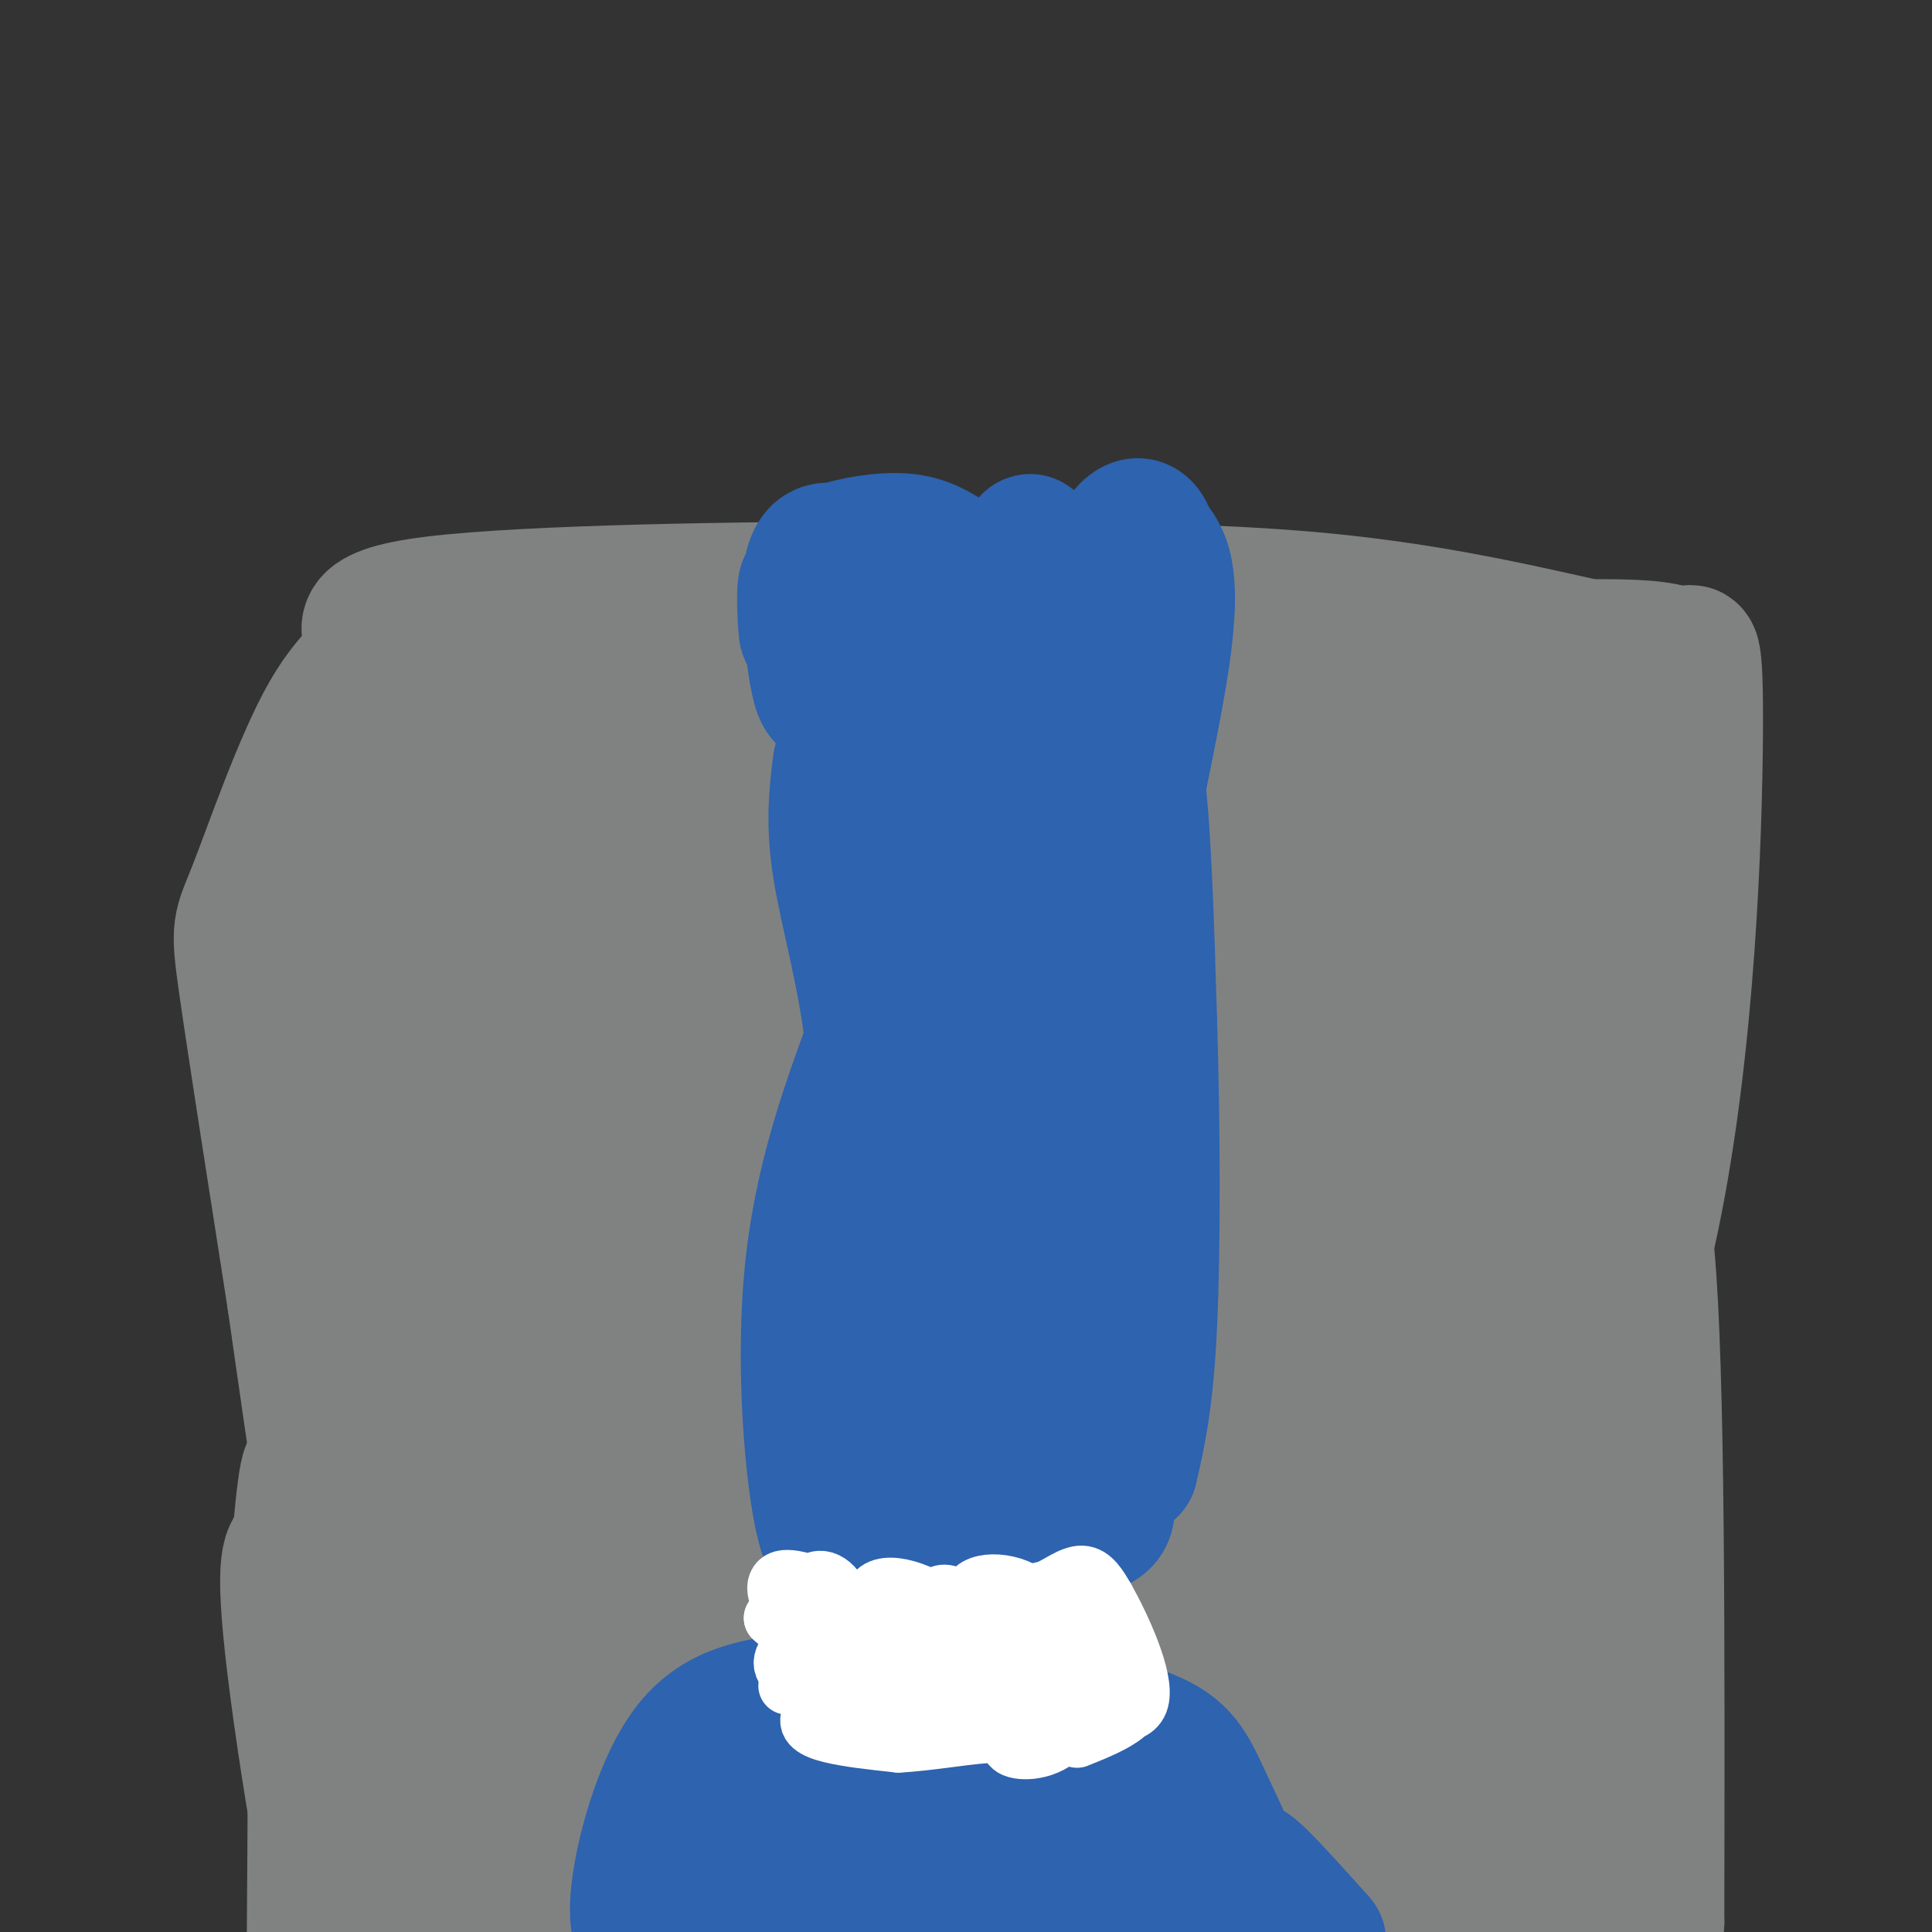 <svg viewBox='0 0 400 400' version='1.1' xmlns='http://www.w3.org/2000/svg' xmlns:xlink='http://www.w3.org/1999/xlink'><rect x="0" y="0" width="400" height="400" fill="#333333" stroke="none"/><g fill='none' stroke='#808282' stroke-width='28' stroke-linecap='round' stroke-linejoin='round'><path d='M329,134c-17.750,-4.000 -35.500,-8.000 -59,-10c-23.500,-2.000 -52.750,-2.000 -82,-2'/><path d='M188,122c-34.256,-0.097 -78.895,0.660 -98,3c-19.105,2.340 -12.674,6.262 -12,9c0.674,2.738 -4.407,4.291 -10,14c-5.593,9.709 -11.698,27.576 -15,36c-3.302,8.424 -3.801,7.407 -2,20c1.801,12.593 5.900,38.797 10,65'/><path d='M61,269c2.810,19.309 4.836,35.083 7,45c2.164,9.917 4.467,13.978 12,28c7.533,14.022 20.295,38.006 39,52c18.705,13.994 43.352,17.997 68,22'/><path d='M265,384c14.071,-13.137 28.143,-26.274 42,-47c13.857,-20.726 27.500,-49.042 35,-85c7.500,-35.958 8.857,-79.560 9,-100c0.143,-20.440 -0.929,-17.720 -2,-15'/><path d='M349,137c-2.778,-3.271 -8.724,-3.949 -52,-2c-43.276,1.949 -123.882,6.525 -133,8c-9.118,1.475 53.252,-0.150 87,0c33.748,0.150 38.874,2.075 44,4'/><path d='M295,147c-29.132,1.652 -123.960,3.782 -149,0c-25.040,-3.782 19.710,-13.475 22,-11c2.290,2.475 -37.881,17.117 -58,28c-20.119,10.883 -20.186,18.007 -19,23c1.186,4.993 3.625,7.855 8,-1c4.375,-8.855 10.688,-29.428 17,-50'/><path d='M116,136c-3.702,1.549 -21.458,30.422 -28,34c-6.542,3.578 -1.869,-18.138 1,-25c2.869,-6.862 3.934,1.130 -2,17c-5.934,15.870 -18.867,39.619 -18,33c0.867,-6.619 15.533,-43.605 24,-54c8.467,-10.395 10.733,5.803 13,22'/><path d='M106,163c-1.824,23.358 -12.883,70.754 -13,70c-0.117,-0.754 10.708,-49.657 17,-61c6.292,-11.343 8.049,14.876 11,26c2.951,11.124 7.095,7.155 1,38c-6.095,30.845 -22.427,96.505 -31,109c-8.573,12.495 -9.385,-28.174 -10,-63c-0.615,-34.826 -1.033,-63.807 -1,-74c0.033,-10.193 0.516,-1.596 1,7'/><path d='M81,215c-0.427,10.878 -1.995,34.572 0,61c1.995,26.428 7.555,55.588 4,30c-3.555,-25.588 -16.223,-105.924 -11,-104c5.223,1.924 28.336,86.110 42,132c13.664,45.890 17.879,53.486 21,32c3.121,-21.486 5.148,-72.054 5,-110c-0.148,-37.946 -2.471,-63.270 -3,-56c-0.529,7.270 0.735,47.135 2,87'/><path d='M141,287c-1.439,33.609 -6.037,74.133 -15,42c-8.963,-32.133 -22.291,-136.922 -29,-129c-6.709,7.922 -6.798,128.557 -3,136c3.798,7.443 11.484,-98.304 17,-142c5.516,-43.696 8.862,-25.342 14,-11c5.138,14.342 12.069,24.671 19,35'/><path d='M144,218c6.991,19.279 14.967,49.977 8,49c-6.967,-0.977 -28.877,-33.628 -23,-54c5.877,-20.372 39.542,-28.464 58,-31c18.458,-2.536 21.710,0.485 1,9c-20.710,8.515 -65.384,22.523 -79,23c-13.616,0.477 3.824,-12.578 29,-21c25.176,-8.422 58.088,-12.211 91,-16'/><path d='M229,177c-7.298,-1.448 -71.044,2.930 -92,3c-20.956,0.070 0.879,-4.170 12,-7c11.121,-2.830 11.530,-4.250 27,-5c15.470,-0.750 46.002,-0.830 42,1c-4.002,1.830 -42.539,5.570 -66,3c-23.461,-2.570 -31.846,-11.448 -18,-11c13.846,0.448 49.923,10.224 86,20'/><path d='M220,181c21.994,-2.377 33.980,-18.319 50,-27c16.020,-8.681 36.073,-10.101 40,-4c3.927,6.101 -8.271,19.723 -24,31c-15.729,11.277 -34.988,20.210 -25,13c9.988,-7.210 49.224,-30.561 65,-40c15.776,-9.439 8.094,-4.964 2,3c-6.094,7.964 -10.598,19.418 -16,29c-5.402,9.582 -11.701,17.291 -18,25'/><path d='M294,211c-11.849,16.764 -32.472,46.175 -34,42c-1.528,-4.175 16.039,-41.937 34,-67c17.961,-25.063 36.315,-37.426 38,-18c1.685,19.426 -13.300,70.642 -29,106c-15.700,35.358 -32.115,54.859 -41,65c-8.885,10.141 -10.238,10.923 -14,-2c-3.762,-12.923 -9.932,-39.549 -3,-58c6.932,-18.451 26.966,-28.725 47,-39'/><path d='M292,240c-0.500,28.000 -25.250,117.500 -50,207'/><path d='M287,303c6.400,-3.667 12.800,-7.333 18,-12c5.200,-4.667 9.200,-10.333 6,9c-3.200,19.333 -13.600,63.667 -24,108'/><path d='M285,359c5.155,-23.917 10.310,-47.833 14,-59c3.690,-11.167 5.917,-9.583 10,-4c4.083,5.583 10.024,15.167 14,36c3.976,20.833 5.988,52.917 8,85'/><path d='M334,293c0.704,-0.871 1.408,-1.741 3,-7c1.592,-5.259 4.073,-14.906 1,16c-3.073,30.906 -11.700,102.367 -14,101c-2.300,-1.367 1.727,-75.560 6,-117c4.273,-41.440 8.792,-50.126 11,-26c2.208,24.126 2.104,81.063 2,138'/><path d='M343,398c-1.793,4.626 -7.276,-52.810 -8,-93c-0.724,-40.190 3.311,-63.133 5,-71c1.689,-7.867 1.032,-0.656 -6,38c-7.032,38.656 -20.438,108.759 -29,104c-8.562,-4.759 -12.281,-84.379 -16,-164'/><path d='M289,212c-1.286,-26.369 3.500,-10.292 8,-12c4.500,-1.708 8.714,-21.202 1,18c-7.714,39.202 -27.357,137.101 -47,235'/><path d='M253,352c4.628,-19.061 9.256,-38.121 14,-50c4.744,-11.879 9.603,-16.576 14,-13c4.397,3.576 8.333,15.425 12,37c3.667,21.575 7.065,52.876 9,50c1.935,-2.876 2.405,-39.928 0,-36c-2.405,3.928 -7.687,48.837 -9,65c-1.313,16.163 1.344,3.582 4,-9'/><path d='M297,396c1.529,-8.994 3.353,-26.980 7,-34c3.647,-7.020 9.117,-3.074 -4,7c-13.117,10.074 -44.822,26.275 -58,33c-13.178,6.725 -7.831,3.974 -11,-7c-3.169,-10.974 -14.855,-30.173 -16,-45c-1.145,-14.827 8.250,-25.284 13,-25c4.750,0.284 4.856,11.307 1,25c-3.856,13.693 -11.673,30.055 -19,40c-7.327,9.945 -14.163,13.472 -21,17'/><path d='M202,329c2.281,5.947 4.561,11.895 -2,30c-6.561,18.105 -21.965,48.368 -38,39c-16.035,-9.368 -32.702,-58.368 -37,-71c-4.298,-12.632 3.772,11.105 3,31c-0.772,19.895 -10.386,35.947 -20,52'/><path d='M95,335c-4.091,42.895 -8.182,85.789 -13,68c-4.818,-17.789 -10.364,-96.263 -11,-97c-0.636,-0.737 3.636,76.263 2,92c-1.636,15.737 -9.182,-29.789 -12,-53c-2.818,-23.211 -0.909,-24.105 1,-25'/><path d='M62,320c0.822,-10.556 2.378,-24.444 3,-9c0.622,15.444 0.311,60.222 0,105'/><path d='M79,348c4.053,-15.597 8.106,-31.193 15,-50c6.894,-18.807 16.630,-40.823 17,-17c0.370,23.823 -8.625,93.486 -11,103c-2.375,9.514 1.868,-41.120 13,-77c11.132,-35.880 29.151,-57.006 36,-53c6.849,4.006 2.528,33.145 -1,56c-3.528,22.855 -6.264,39.428 -9,56'/><path d='M139,366c-1.829,-10.578 -1.902,-65.022 -3,-75c-1.098,-9.978 -3.222,24.511 0,41c3.222,16.489 11.791,14.978 17,15c5.209,0.022 7.060,1.578 12,-5c4.940,-6.578 12.970,-21.289 21,-36'/><path d='M186,306c1.102,18.831 -6.643,83.907 -14,87c-7.357,3.093 -14.328,-55.798 -16,-87c-1.672,-31.202 1.954,-34.714 5,-32c3.046,2.714 5.512,11.654 3,41c-2.512,29.346 -10.004,79.099 -6,64c4.004,-15.099 19.502,-95.049 35,-175'/><path d='M193,204c5.050,-1.009 0.174,83.970 -3,104c-3.174,20.030 -4.644,-24.889 -6,-52c-1.356,-27.111 -2.596,-36.415 0,-41c2.596,-4.585 9.027,-4.452 7,21c-2.027,25.452 -12.512,76.224 -17,85c-4.488,8.776 -2.977,-24.445 -6,-51c-3.023,-26.555 -10.578,-46.444 -13,-49c-2.422,-2.556 0.289,12.222 3,27'/><path d='M158,248c0.627,12.832 0.695,31.414 0,27c-0.695,-4.414 -2.152,-31.822 0,-51c2.152,-19.178 7.914,-30.124 13,-11c5.086,19.124 9.495,68.318 14,69c4.505,0.682 9.104,-47.147 12,-63c2.896,-15.853 4.087,0.270 3,11c-1.087,10.730 -4.454,16.066 -4,16c0.454,-0.066 4.727,-5.533 9,-11'/><path d='M205,235c12.923,-14.416 40.731,-44.956 51,-55c10.269,-10.044 3.000,0.407 -5,11c-8.000,10.593 -16.731,21.329 -26,28c-9.269,6.671 -19.077,9.278 -22,7c-2.923,-2.278 1.040,-9.442 10,-18c8.960,-8.558 22.917,-18.511 33,-25c10.083,-6.489 16.290,-9.512 16,-7c-0.290,2.512 -7.078,10.561 -14,17c-6.922,6.439 -13.978,11.268 -15,9c-1.022,-2.268 3.989,-11.634 9,-21'/><path d='M242,181c11.613,-5.775 36.146,-9.713 46,-10c9.854,-0.287 5.030,3.079 -16,22c-21.030,18.921 -58.268,53.399 -75,69c-16.732,15.601 -12.960,12.326 1,-3c13.960,-15.326 38.108,-42.703 50,-50c11.892,-7.297 11.528,5.488 6,24c-5.528,18.512 -16.219,42.753 -25,58c-8.781,15.247 -15.652,21.499 -18,20c-2.348,-1.499 -0.174,-10.750 2,-20'/><path d='M213,291c7.533,-15.120 25.367,-42.920 34,-48c8.633,-5.080 8.065,12.562 6,12c-2.065,-0.562 -5.626,-19.326 -9,-8c-3.374,11.326 -6.562,52.742 -9,70c-2.438,17.258 -4.125,10.360 -4,2c0.125,-8.360 2.063,-18.180 4,-28'/><path d='M235,291c1.082,11.201 1.788,53.204 0,83c-1.788,29.796 -6.070,47.385 -10,23c-3.930,-24.385 -7.507,-90.742 -3,-97c4.507,-6.258 17.098,47.584 23,67c5.902,19.416 5.115,4.404 7,-17c1.885,-21.404 6.443,-49.202 11,-77'/><path d='M263,273c3.772,-12.019 7.701,-3.566 7,10c-0.701,13.566 -6.033,32.244 -11,29c-4.967,-3.244 -9.568,-28.412 -9,-31c0.568,-2.588 6.305,17.403 9,30c2.695,12.597 2.347,17.798 2,23'/></g>
<g fill='none' stroke='#2d63af' stroke-width='28' stroke-linecap='round' stroke-linejoin='round'><path d='M244,366c0.000,0.000 13.000,24.000 13,24'/><path d='M257,390c0.524,0.310 -4.667,-10.917 -8,-18c-3.333,-7.083 -4.810,-10.024 -13,-13c-8.190,-2.976 -23.095,-5.988 -38,-9'/><path d='M198,350c-12.142,-1.119 -23.497,0.584 -33,2c-9.503,1.416 -17.156,2.544 -23,11c-5.844,8.456 -9.881,24.238 -10,32c-0.119,7.762 3.680,7.503 8,8c4.320,0.497 9.160,1.748 14,3'/><path d='M191,381c1.735,-3.585 3.470,-7.170 0,-10c-3.470,-2.830 -12.145,-4.906 -17,-5c-4.855,-0.094 -5.890,1.793 -8,6c-2.110,4.207 -5.294,10.733 -3,15c2.294,4.267 10.068,6.276 14,8c3.932,1.724 4.023,3.163 10,0c5.977,-3.163 17.840,-10.929 17,-16c-0.840,-5.071 -14.383,-7.449 -24,-6c-9.617,1.449 -15.309,6.724 -21,12'/><path d='M159,385c-0.990,4.914 7.034,11.201 18,13c10.966,1.799 24.874,-0.888 33,-4c8.126,-3.112 10.471,-6.647 8,-9c-2.471,-2.353 -9.759,-3.523 -14,-2c-4.241,1.523 -5.436,5.738 -3,9c2.436,3.262 8.502,5.571 16,4c7.498,-1.571 16.428,-7.020 22,-6c5.572,1.020 7.786,8.510 10,16'/><path d='M243,400c-6.643,-10.730 -13.286,-21.461 -15,-26c-1.714,-4.539 1.502,-2.888 8,1c6.498,3.888 16.279,10.011 21,14c4.721,3.989 4.381,5.842 2,6c-2.381,0.158 -6.803,-1.380 -14,-7c-7.197,-5.620 -17.168,-15.321 -15,-16c2.168,-0.679 16.477,7.663 23,13c6.523,5.337 5.262,7.668 4,10'/><path d='M257,395c0.524,0.060 -0.167,-4.792 0,-7c0.167,-2.208 1.190,-1.774 4,1c2.810,2.774 7.405,7.887 12,13'/></g>
<g fill='none' stroke='#ffffff' stroke-width='12' stroke-linecap='round' stroke-linejoin='round'><path d='M172,158c0.000,0.000 4.000,27.000 4,27'/><path d='M176,185c-0.369,8.560 -3.292,16.458 -3,21c0.292,4.542 3.798,5.726 5,9c1.202,3.274 0.101,8.637 -1,14'/><path d='M177,229c-1.944,3.398 -6.306,4.894 -7,8c-0.694,3.106 2.278,7.822 2,10c-0.278,2.178 -3.806,1.817 -3,8c0.806,6.183 5.944,18.909 7,26c1.056,7.091 -1.972,8.545 -5,10'/><path d='M171,291c-1.737,3.815 -3.579,8.352 -3,11c0.579,2.648 3.579,3.405 4,7c0.421,3.595 -1.737,10.027 -1,14c0.737,3.973 4.368,5.486 8,7'/><path d='M179,330c2.999,1.526 6.496,1.840 7,4c0.504,2.160 -1.984,6.167 6,-2c7.984,-8.167 26.439,-28.509 33,-40c6.561,-11.491 1.228,-14.132 3,-24c1.772,-9.868 10.649,-26.962 14,-37c3.351,-10.038 1.175,-13.019 -1,-16'/><path d='M241,215c-1.400,-3.111 -4.400,-2.889 -6,-11c-1.600,-8.111 -1.800,-24.556 -2,-41'/><path d='M233,163c-0.507,-8.270 -0.775,-8.443 -3,-1c-2.225,7.443 -6.407,22.504 -7,34c-0.593,11.496 2.402,19.427 5,25c2.598,5.573 4.799,8.786 7,12'/><path d='M235,233c-0.604,4.914 -5.615,11.198 -6,13c-0.385,1.802 3.856,-0.878 4,8c0.144,8.878 -3.807,29.313 -3,39c0.807,9.687 6.374,8.625 8,9c1.626,0.375 -0.687,2.188 -3,4'/><path d='M235,306c-2.111,5.689 -5.889,17.911 -9,23c-3.111,5.089 -5.556,3.044 -8,1'/><path d='M218,330c-2.239,-0.065 -3.837,-0.729 -3,-4c0.837,-3.271 4.110,-9.150 5,-8c0.890,1.150 -0.603,9.329 0,14c0.603,4.671 3.301,5.836 6,7'/><path d='M226,339c-1.156,-0.822 -7.044,-6.378 -11,-8c-3.956,-1.622 -5.978,0.689 -8,3'/><path d='M207,334c-2.670,-1.265 -5.344,-5.927 -9,-7c-3.656,-1.073 -8.292,1.442 -10,1c-1.708,-0.442 -0.488,-3.841 -2,-4c-1.512,-0.159 -5.756,2.920 -10,6'/><path d='M176,330c-4.452,1.238 -10.583,1.333 -10,4c0.583,2.667 7.881,7.905 15,10c7.119,2.095 14.060,1.048 21,0'/><path d='M202,344c8.000,0.167 17.500,0.583 27,1'/><path d='M229,345c3.286,-1.083 -2.000,-4.292 -8,-6c-6.000,-1.708 -12.714,-1.917 -19,-1c-6.286,0.917 -12.143,2.958 -18,5'/><path d='M184,343c-4.041,-1.463 -5.145,-7.619 -8,-9c-2.855,-1.381 -7.461,2.013 -10,6c-2.539,3.987 -3.011,8.568 -3,9c0.011,0.432 0.506,-3.284 1,-7'/><path d='M164,342c-0.630,-0.123 -2.705,3.070 -1,4c1.705,0.930 7.190,-0.404 10,1c2.810,1.404 2.946,5.544 5,7c2.054,1.456 6.027,0.228 10,-1'/><path d='M188,353c7.786,0.786 22.250,3.250 30,3c7.750,-0.250 8.786,-3.214 9,-5c0.214,-1.786 -0.393,-2.393 -1,-3'/><path d='M226,348c0.072,-3.511 0.751,-10.789 -2,-14c-2.751,-3.211 -8.933,-2.356 -10,-3c-1.067,-0.644 2.982,-2.789 1,-3c-1.982,-0.211 -9.995,1.511 -12,2c-2.005,0.489 1.997,-0.256 6,-1'/><path d='M209,329c-3.293,-1.779 -14.527,-5.726 -18,-6c-3.473,-0.274 0.815,3.126 2,2c1.185,-1.126 -0.734,-6.776 -4,-6c-3.266,0.776 -7.879,7.978 -10,9c-2.121,1.022 -1.749,-4.137 -4,-4c-2.251,0.137 -7.126,5.568 -12,11'/><path d='M163,335c0.448,2.637 7.567,3.731 9,4c1.433,0.269 -2.820,-0.286 -6,1c-3.180,1.286 -5.289,4.414 -3,6c2.289,1.586 8.974,1.631 10,3c1.026,1.369 -3.608,4.061 -5,6c-1.392,1.939 0.460,3.125 4,4c3.540,0.875 8.770,1.437 14,2'/><path d='M186,361c6.616,-0.319 16.155,-2.116 20,-2c3.845,0.116 1.997,2.147 4,3c2.003,0.853 7.858,0.530 11,-4c3.142,-4.530 3.571,-13.265 4,-22'/><path d='M225,336c0.167,-4.000 -1.417,-3.000 -3,-2'/></g>
<g fill='none' stroke='#2d63af' stroke-width='28' stroke-linecap='round' stroke-linejoin='round'><path d='M174,158c-0.778,6.222 -1.556,12.444 0,22c1.556,9.556 5.444,22.444 7,38c1.556,15.556 0.778,33.778 0,52'/><path d='M181,270c-0.356,14.800 -1.244,25.800 -3,33c-1.756,7.200 -4.378,10.600 -7,14'/><path d='M171,317c-2.378,-7.022 -4.822,-31.578 -3,-52c1.822,-20.422 7.911,-36.711 14,-53'/><path d='M182,212c1.214,-16.560 -2.750,-31.458 -4,-39c-1.250,-7.542 0.214,-7.726 6,-9c5.786,-1.274 15.893,-3.637 26,-6'/><path d='M210,158c4.929,-1.464 4.250,-2.125 7,0c2.750,2.125 8.929,7.036 12,16c3.071,8.964 3.036,21.982 3,35'/><path d='M232,209c1.133,17.000 2.467,42.000 2,59c-0.467,17.000 -2.733,26.000 -5,35'/><path d='M229,303c-0.156,8.289 1.956,11.511 -3,13c-4.956,1.489 -16.978,1.244 -29,1'/><path d='M197,317c-5.877,0.040 -6.070,-0.360 -8,-2c-1.930,-1.640 -5.596,-4.518 -2,-12c3.596,-7.482 14.456,-19.566 18,-40c3.544,-20.434 -0.228,-49.217 -4,-78'/><path d='M201,185c-1.893,-19.131 -4.625,-27.958 -3,-20c1.625,7.958 7.607,32.702 11,58c3.393,25.298 4.196,51.149 5,77'/><path d='M214,300c1.651,9.242 3.278,-6.152 0,-16c-3.278,-9.848 -11.459,-14.152 -9,-26c2.459,-11.848 15.560,-31.242 21,-46c5.440,-14.758 3.220,-24.879 1,-35'/><path d='M227,177c0.286,-9.429 0.500,-15.500 2,-20c1.500,-4.500 4.286,-7.429 6,2c1.714,9.429 2.357,31.214 3,53'/><path d='M238,212c0.644,20.689 0.756,45.911 0,62c-0.756,16.089 -2.378,23.044 -4,30'/><path d='M234,304c-3.571,-5.643 -10.500,-34.750 -9,-69c1.500,-34.250 11.429,-73.643 15,-95c3.571,-21.357 0.786,-24.679 -2,-28'/><path d='M238,112c-1.534,-5.199 -4.370,-4.198 -9,5c-4.630,9.198 -11.054,26.592 -14,25c-2.946,-1.592 -2.413,-22.169 -2,-28c0.413,-5.831 0.707,3.085 1,12'/><path d='M214,126c0.171,4.402 0.097,9.407 0,6c-0.097,-3.407 -0.219,-15.225 -4,-12c-3.781,3.225 -11.223,21.493 -15,24c-3.777,2.507 -3.888,-10.746 -4,-24'/><path d='M191,120c-1.002,3.002 -1.506,22.506 -3,20c-1.494,-2.506 -3.979,-27.021 -7,-27c-3.021,0.021 -6.577,24.577 -9,30c-2.423,5.423 -3.711,-8.289 -5,-22'/><path d='M167,121c-0.774,-0.417 -0.208,9.542 0,10c0.208,0.458 0.060,-8.583 1,-13c0.940,-4.417 2.970,-4.208 5,-4'/><path d='M173,114c3.444,-1.244 9.556,-2.356 14,-2c4.444,0.356 7.222,2.178 10,4'/></g>
<g fill='none' stroke='#ffffff' stroke-width='12' stroke-linecap='round' stroke-linejoin='round'><path d='M185,351c-1.290,1.853 -2.581,3.705 -5,3c-2.419,-0.705 -5.967,-3.968 -9,-8c-3.033,-4.032 -5.550,-8.835 -4,-11c1.550,-2.165 7.168,-1.694 9,1c1.832,2.694 -0.122,7.610 -1,10c-0.878,2.390 -0.679,2.254 -3,0c-2.321,-2.254 -7.160,-6.627 -12,-11'/><path d='M160,335c-0.193,-0.322 5.323,4.372 7,4c1.677,-0.372 -0.486,-5.809 0,-9c0.486,-3.191 3.619,-4.134 6,-1c2.381,3.134 4.009,10.345 2,12c-2.009,1.655 -7.656,-2.247 -11,-6c-3.344,-3.753 -4.384,-7.358 -2,-8c2.384,-0.642 8.192,1.679 14,4'/><path d='M176,331c3.504,3.387 5.265,9.853 5,9c-0.265,-0.853 -2.554,-9.027 1,-11c3.554,-1.973 12.953,2.255 15,6c2.047,3.745 -3.256,7.008 -5,5c-1.744,-2.008 0.073,-9.288 3,-10c2.927,-0.712 6.963,5.144 11,11'/><path d='M206,341c-0.177,-0.630 -6.119,-7.706 -5,-11c1.119,-3.294 9.299,-2.806 13,1c3.701,3.806 2.923,10.932 2,11c-0.923,0.068 -1.990,-6.920 -2,-10c-0.010,-3.080 1.036,-2.252 3,-3c1.964,-0.748 4.847,-3.071 7,-3c2.153,0.071 3.577,2.535 5,5'/><path d='M229,331c3.065,5.425 8.229,16.488 7,21c-1.229,4.512 -8.851,2.474 -13,0c-4.149,-2.474 -4.823,-5.385 -2,-6c2.823,-0.615 9.145,1.065 12,3c2.855,1.935 2.244,4.124 0,6c-2.244,1.876 -6.122,3.438 -10,5'/></g>
</svg>